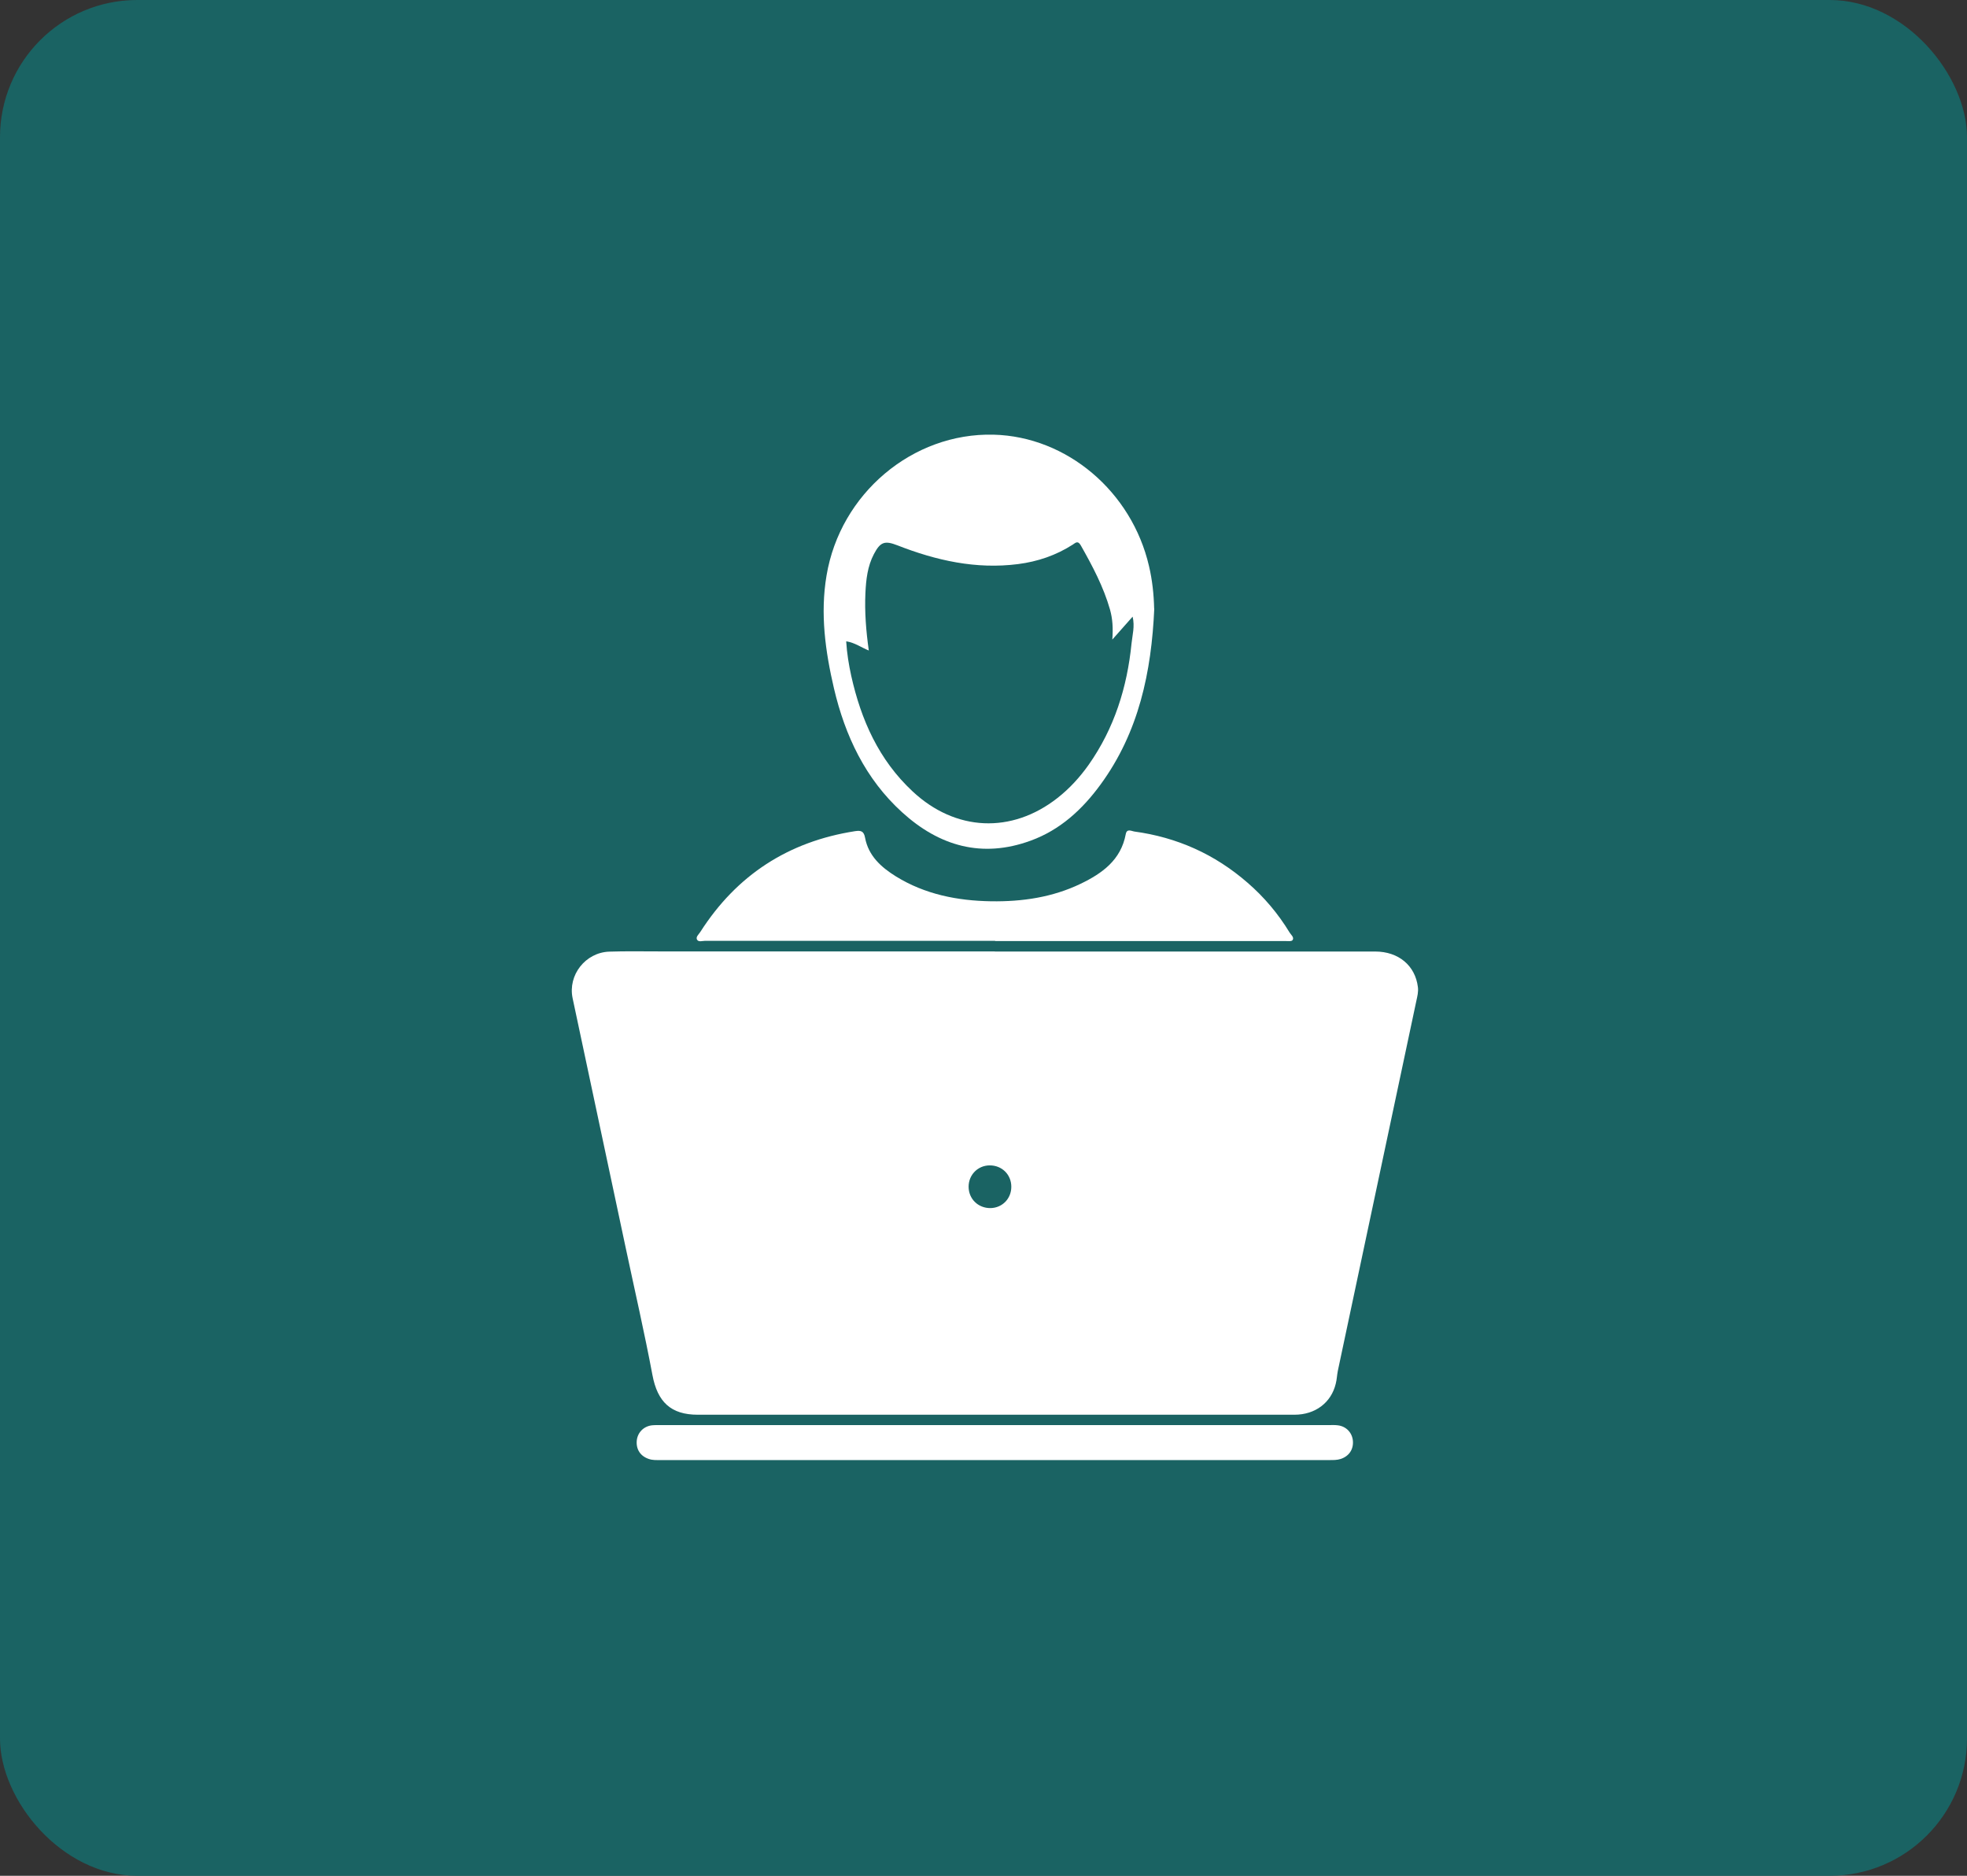 <svg width="86" height="82" viewBox="0 0 86 82" fill="none" xmlns="http://www.w3.org/2000/svg">
<rect x="0" y="0" width="86" height="82" fill="#333333" stroke="none"/>
<rect width="86" height="82" rx="6" fill="#1A6363"/>
<path d="M43.5 41.596C49.043 41.596 54.586 41.596 60.125 41.596C61.147 41.596 61.877 42.212 61.992 43.148C62.02 43.358 61.968 43.553 61.925 43.754C60.779 49.145 59.638 54.535 58.492 59.926C58.454 60.112 58.449 60.308 58.401 60.489C58.201 61.32 57.504 61.845 56.596 61.845C53.288 61.845 49.984 61.845 46.675 61.845C41.284 61.845 35.898 61.845 30.508 61.845C29.328 61.845 28.746 61.282 28.526 60.112C28.178 58.259 27.753 56.416 27.361 54.569C26.588 50.925 25.809 47.282 25.036 43.639C24.821 42.627 25.595 41.639 26.636 41.601C27.361 41.577 28.092 41.591 28.818 41.591C33.707 41.591 38.601 41.591 43.49 41.591L43.5 41.596ZM43.299 52.812C43.819 52.807 44.216 52.401 44.216 51.88C44.216 51.346 43.805 50.94 43.266 50.945C42.75 50.949 42.349 51.36 42.349 51.876C42.349 52.41 42.764 52.816 43.304 52.812H43.299Z" fill="white"/>
<path d="M50.466 26.613C50.342 29.373 49.793 32.004 48.121 34.291C47.324 35.384 46.35 36.282 45.061 36.75C42.936 37.528 41.065 36.988 39.441 35.508C37.837 34.052 36.949 32.166 36.462 30.094C36.085 28.475 35.855 26.833 36.137 25.162C36.734 21.581 39.895 18.912 43.442 19.002C46.641 19.083 49.482 21.485 50.237 24.751C50.38 25.362 50.447 25.983 50.461 26.608L50.466 26.613ZM36.997 28.045C37.03 28.571 37.111 29.058 37.216 29.54C37.646 31.469 38.424 33.221 39.9 34.596C41.776 36.349 44.23 36.458 46.236 34.883C46.761 34.472 47.209 33.98 47.596 33.436C48.718 31.841 49.282 30.046 49.473 28.122C49.511 27.754 49.621 27.387 49.52 26.957C49.22 27.296 48.957 27.592 48.632 27.959C48.671 27.449 48.642 27.047 48.532 26.651C48.246 25.649 47.763 24.741 47.252 23.839C47.124 23.615 47.023 23.729 46.899 23.81C46.169 24.278 45.367 24.55 44.507 24.66C42.674 24.894 40.931 24.503 39.236 23.839C38.682 23.624 38.491 23.686 38.209 24.221C37.928 24.756 37.865 25.338 37.837 25.925C37.799 26.756 37.865 27.582 37.985 28.437C37.651 28.303 37.383 28.098 37.006 28.036L36.997 28.045Z" fill="white"/>
<path d="M43.509 41.128C39.284 41.128 35.053 41.128 30.828 41.128C30.708 41.128 30.541 41.195 30.474 41.075C30.412 40.956 30.551 40.846 30.618 40.741C32.208 38.254 34.466 36.788 37.388 36.334C37.641 36.296 37.77 36.33 37.823 36.626C37.971 37.413 38.524 37.91 39.169 38.311C40.444 39.099 41.862 39.376 43.337 39.4C44.693 39.419 46.011 39.228 47.243 38.636C48.188 38.182 49.01 37.595 49.22 36.463C49.267 36.21 49.468 36.33 49.587 36.349C51.459 36.602 53.111 37.342 54.539 38.583C55.269 39.213 55.885 39.944 56.386 40.77C56.449 40.87 56.596 40.98 56.511 41.099C56.468 41.161 56.3 41.138 56.191 41.138C52.805 41.138 49.42 41.138 46.04 41.138C45.195 41.138 44.354 41.138 43.509 41.138V41.128Z" fill="white"/>
<path d="M43.519 62.299C48.37 62.299 53.221 62.299 58.072 62.299C58.21 62.299 58.354 62.289 58.492 62.308C58.86 62.351 59.122 62.633 59.151 62.991C59.18 63.364 58.979 63.66 58.616 63.779C58.454 63.831 58.287 63.827 58.124 63.827C48.37 63.827 38.615 63.827 28.861 63.827C28.694 63.827 28.531 63.836 28.369 63.779C28.006 63.66 27.81 63.368 27.839 62.991C27.867 62.633 28.135 62.351 28.503 62.308C28.641 62.294 28.784 62.299 28.923 62.299C33.788 62.299 38.653 62.299 43.514 62.299H43.519Z" fill="white"/>
</svg>
